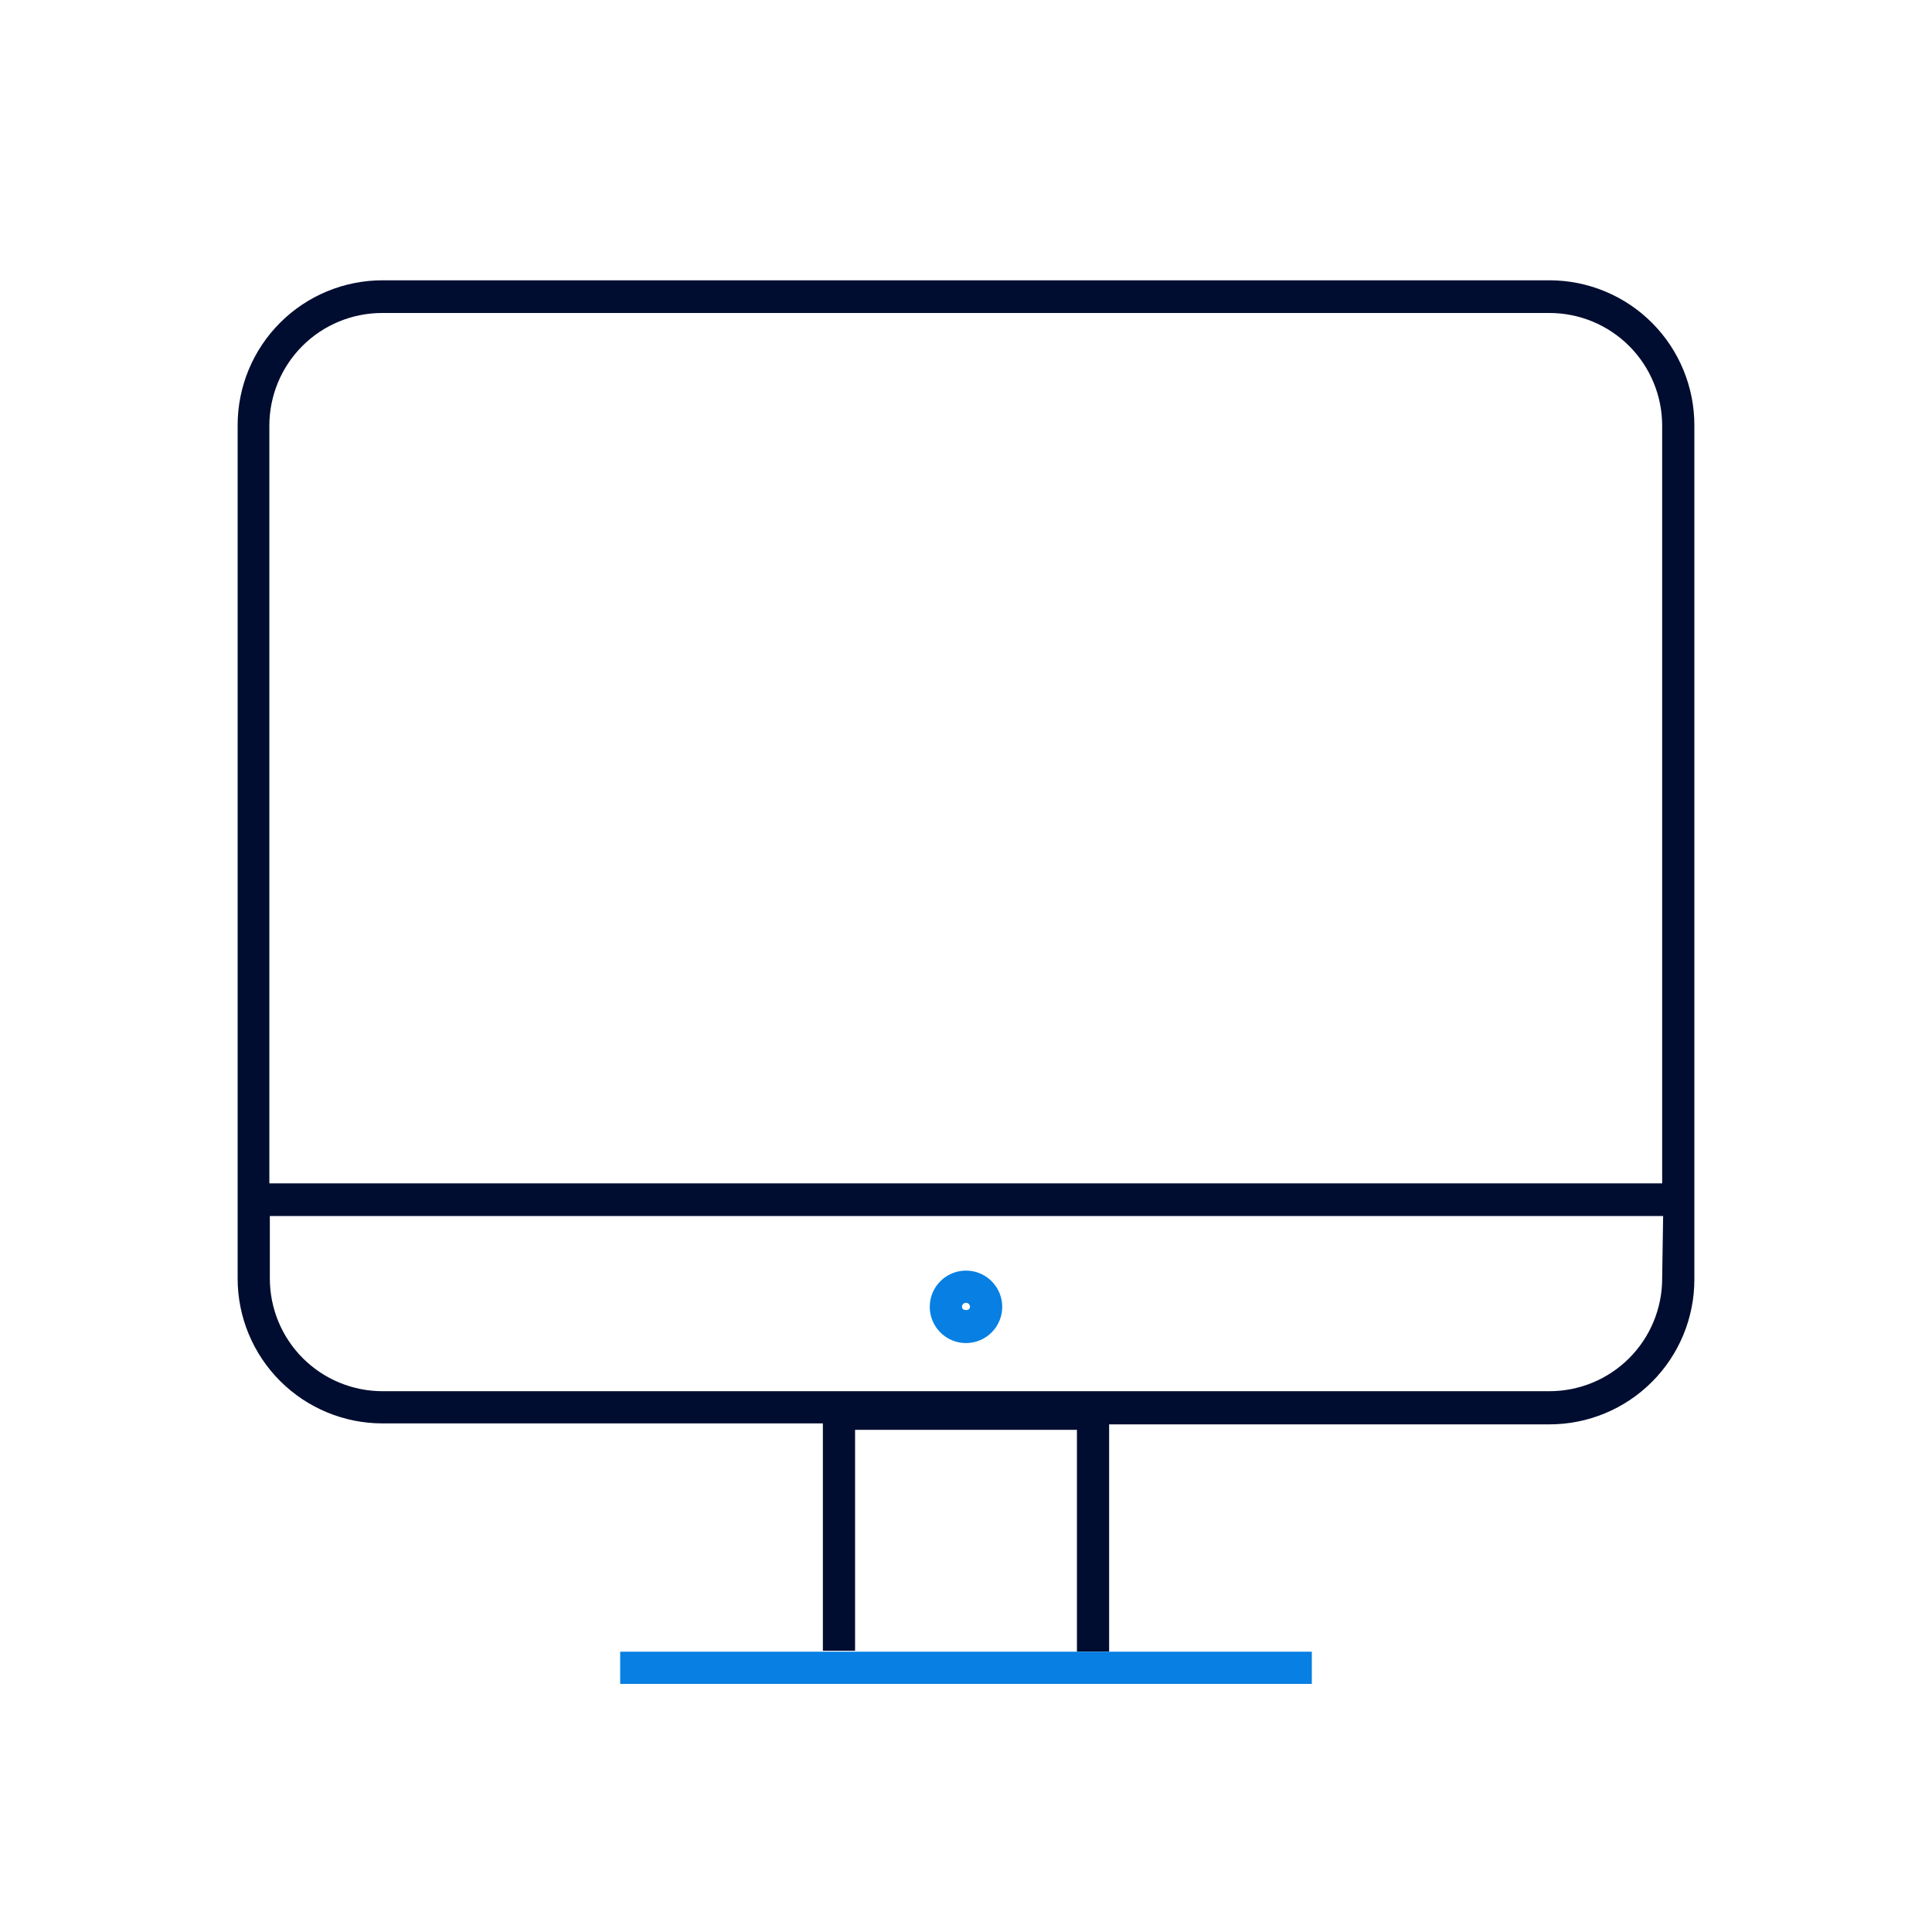 <svg width="120" height="120" viewBox="0 0 120 120" fill="none" xmlns="http://www.w3.org/2000/svg">
<path d="M60 83.42C59.555 83.42 59.12 83.288 58.75 83.041C58.38 82.793 58.092 82.442 57.921 82.031C57.751 81.62 57.706 81.167 57.793 80.731C57.88 80.294 58.094 79.894 58.409 79.579C58.724 79.264 59.125 79.05 59.561 78.963C59.998 78.876 60.45 78.921 60.861 79.091C61.272 79.261 61.624 79.55 61.871 79.92C62.118 80.29 62.25 80.725 62.25 81.17C62.25 81.767 62.013 82.339 61.591 82.761C61.169 83.183 60.597 83.42 60 83.42ZM60 80.92C59.934 80.92 59.87 80.946 59.823 80.993C59.776 81.04 59.75 81.104 59.75 81.17C59.75 81.44 60.25 81.44 60.25 81.17C60.25 81.104 60.224 81.04 60.177 80.993C60.13 80.946 60.066 80.92 60 80.92Z" fill="#077FE3"/>
<path d="M96.24 17.41H23.76C21.373 17.41 19.084 18.358 17.396 20.046C15.708 21.734 14.76 24.023 14.76 26.41V79.41C14.76 81.797 15.708 84.086 17.396 85.774C19.084 87.462 21.373 88.41 23.76 88.41H51.11V102.53H53.11V88.81H66.89V102.59H68.89V88.47H96.24C98.627 88.47 100.916 87.522 102.604 85.834C104.292 84.146 105.24 81.857 105.24 79.47V26.47C105.248 25.283 105.021 24.106 104.572 23.008C104.123 21.909 103.462 20.91 102.625 20.067C101.789 19.225 100.794 18.557 99.698 18.101C98.602 17.645 97.427 17.41 96.24 17.41V17.41ZM103.24 79.41C103.24 81.267 102.503 83.047 101.19 84.36C99.877 85.673 98.097 86.41 96.24 86.41H23.76C21.904 86.41 20.123 85.673 18.81 84.36C17.497 83.047 16.76 81.267 16.76 79.41V75.53H103.3L103.24 79.41ZM103.24 73.5H16.73V26.44C16.73 24.584 17.468 22.803 18.78 21.49C20.093 20.178 21.873 19.44 23.73 19.44H96.24C98.097 19.44 99.877 20.178 101.19 21.49C102.503 22.803 103.24 24.584 103.24 26.44V73.5Z" fill="#000D30"/>
<path d="M68.89 102.59H66.89H53.11H51.11H38.52V104.59H51.11H68.89H81.48V102.59H68.89Z" fill="#077FE3"/>
</svg>
